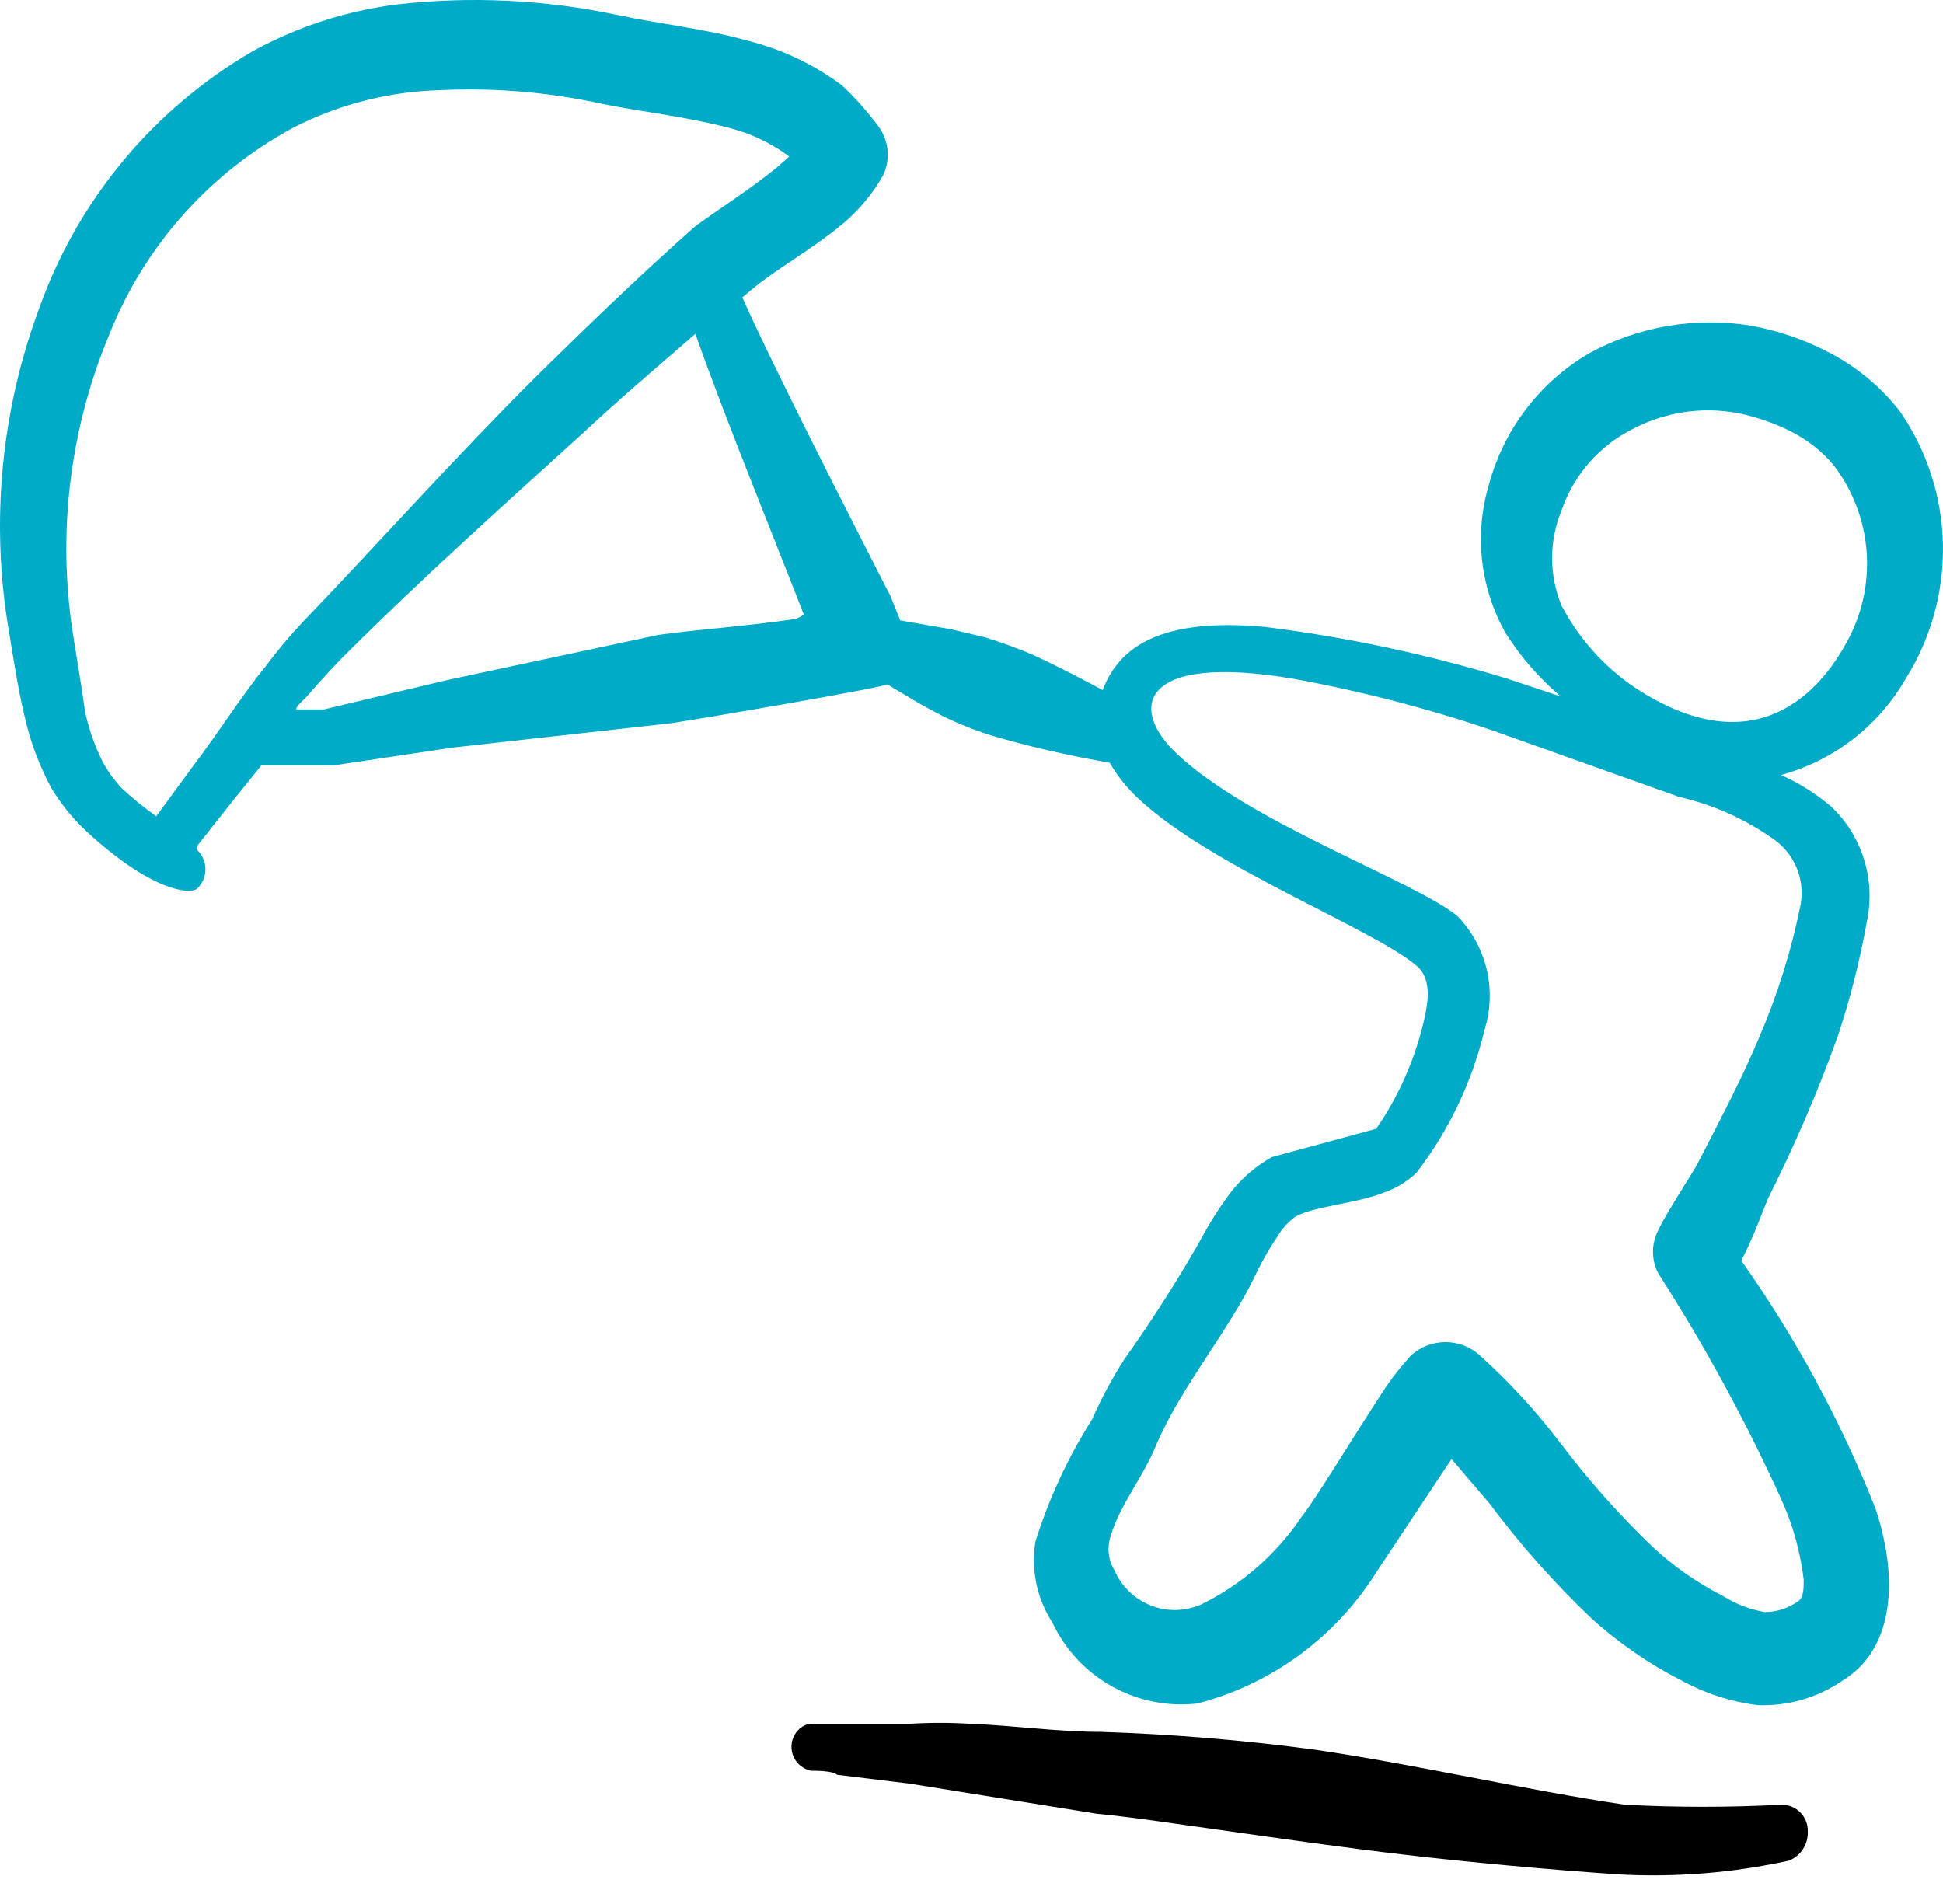 <svg width="50" height="49" viewBox="0 0 50 49" fill="none" xmlns="http://www.w3.org/2000/svg">
<path d="M49.04 17.466C49.691 16.431 50.024 15.228 49.998 14.006C49.972 12.784 49.589 11.597 48.895 10.591C48.421 9.981 47.825 9.477 47.145 9.112C46.493 8.76 45.79 8.514 45.061 8.382C43.632 8.148 42.166 8.397 40.895 9.091C39.619 9.838 38.691 11.058 38.311 12.487C38.124 13.119 38.066 13.782 38.141 14.438C38.216 15.093 38.423 15.726 38.749 16.299C39.135 16.91 39.613 17.458 40.165 17.924L38.79 17.466C36.749 16.843 34.658 16.397 32.54 16.133C29.561 15.862 28.728 16.862 28.374 17.758C27.874 17.487 27.27 17.174 26.603 16.862C26.195 16.687 25.777 16.534 25.353 16.403L24.478 16.195L23.165 15.966L22.915 15.341C21.978 13.508 19.936 9.528 19.103 7.653L19.353 7.445C19.915 6.966 20.915 6.403 21.665 5.778C22.095 5.423 22.455 4.993 22.728 4.507C22.82 4.312 22.86 4.095 22.841 3.879C22.823 3.663 22.748 3.456 22.624 3.278C22.338 2.888 22.018 2.526 21.665 2.195C20.943 1.658 20.122 1.269 19.249 1.049C18.145 0.737 16.936 0.612 15.874 0.382C14.018 -0.01 12.112 -0.101 10.228 0.112C8.92 0.275 7.654 0.685 6.499 1.32C3.954 2.801 2.014 5.132 1.02 7.903C0.025 10.562 -0.248 13.438 0.228 16.237C0.353 16.987 0.478 17.841 0.686 18.653C0.832 19.227 1.049 19.779 1.332 20.299C1.559 20.672 1.832 21.015 2.145 21.32C3.895 22.966 4.915 23.028 5.082 22.862C5.147 22.798 5.198 22.721 5.234 22.637C5.269 22.553 5.287 22.463 5.287 22.372C5.287 22.281 5.269 22.191 5.234 22.107C5.198 22.023 5.147 21.946 5.082 21.883V21.758L6.04 20.549L6.728 19.695H8.603L11.665 19.237L17.27 18.612C18.103 18.487 22.728 17.695 22.832 17.612L23.707 18.133C23.978 18.278 24.228 18.424 24.52 18.549C24.93 18.736 25.355 18.889 25.79 19.008C26.895 19.32 27.874 19.508 28.561 19.633C28.751 19.965 28.99 20.267 29.27 20.528C31.103 22.278 35.332 23.903 36.436 24.841C36.832 25.153 36.77 25.716 36.645 26.258C36.414 27.257 35.997 28.204 35.415 29.049L32.728 29.778C32.347 29.993 32.008 30.276 31.728 30.612C31.406 31.031 31.12 31.477 30.874 31.945C30.273 32.998 29.619 34.02 28.915 35.008C28.608 35.494 28.336 36.002 28.103 36.528C27.482 37.509 26.992 38.567 26.645 39.674C26.527 40.399 26.683 41.141 27.082 41.758C27.408 42.451 27.943 43.025 28.612 43.398C29.281 43.772 30.05 43.927 30.811 43.841C32.72 43.344 34.368 42.137 35.415 40.466L37.353 37.549L38.332 38.695C39.116 39.745 39.987 40.728 40.936 41.633C41.633 42.267 42.41 42.807 43.249 43.237C43.862 43.574 44.534 43.793 45.228 43.883C46.015 43.913 46.79 43.686 47.436 43.237C48.645 42.487 48.915 40.82 48.27 38.841C47.376 36.579 46.215 34.431 44.811 32.445C45.186 31.695 45.395 31.07 45.499 30.841C46.179 29.489 46.778 28.098 47.29 26.674C47.612 25.707 47.862 24.719 48.04 23.716C48.154 23.186 48.129 22.635 47.968 22.117C47.808 21.599 47.517 21.131 47.124 20.758C46.734 20.427 46.299 20.153 45.832 19.945C47.187 19.575 48.341 18.684 49.04 17.466ZM4.936 19.758L4.02 21.008C3.715 20.788 3.423 20.552 3.145 20.299C2.95 20.091 2.782 19.861 2.645 19.612C2.436 19.196 2.282 18.754 2.186 18.299C2.082 17.528 1.936 16.737 1.832 16.008C1.498 13.499 1.836 10.947 2.811 8.612C3.717 6.33 5.399 4.441 7.561 3.278C8.731 2.681 10.019 2.354 11.332 2.32C12.73 2.254 14.132 2.373 15.499 2.674C16.52 2.882 17.582 2.987 18.707 3.278C19.287 3.416 19.833 3.672 20.311 4.028L19.978 4.32C19.311 4.862 18.499 5.382 17.895 5.82C16.457 7.091 15.082 8.424 13.728 9.757C11.645 11.841 9.79 13.924 7.79 16.008C7.449 16.37 7.129 16.753 6.832 17.153C6.249 17.862 5.603 18.883 4.936 19.758ZM20.499 15.924C19.27 16.112 17.77 16.216 16.936 16.341L11.478 17.508L8.332 18.258H7.624C7.624 18.153 7.811 18.028 7.915 17.903C8.02 17.778 8.499 17.237 8.811 16.924C10.895 14.841 12.978 12.987 15.061 11.091C15.978 10.237 16.936 9.424 17.895 8.591C18.624 10.674 19.978 13.987 20.686 15.82L20.499 15.924ZM45.27 26.695C44.853 27.695 44.353 28.653 43.707 29.903C43.561 30.195 42.874 31.216 42.665 31.674C42.581 31.842 42.537 32.028 42.537 32.216C42.537 32.404 42.581 32.589 42.665 32.758C43.86 34.616 44.918 36.559 45.832 38.57C46.133 39.23 46.33 39.933 46.415 40.653C46.415 40.883 46.415 41.091 46.29 41.195C46.038 41.384 45.731 41.487 45.415 41.487C45.03 41.421 44.662 41.279 44.332 41.07C43.68 40.739 43.077 40.318 42.54 39.82C41.679 38.996 40.885 38.104 40.165 37.153C39.545 36.332 38.847 35.571 38.082 34.883C37.84 34.661 37.524 34.539 37.197 34.539C36.869 34.539 36.553 34.661 36.311 34.883C36.042 35.174 35.798 35.488 35.582 35.82C34.895 36.862 33.853 38.591 33.499 39.028C32.847 40.002 31.948 40.786 30.895 41.299C30.485 41.474 30.024 41.48 29.61 41.316C29.197 41.152 28.865 40.832 28.686 40.424C28.604 40.292 28.552 40.143 28.534 39.988C28.516 39.833 28.533 39.676 28.582 39.528C28.811 38.737 29.436 37.987 29.749 37.195C29.942 36.757 30.165 36.332 30.415 35.924C31.061 34.841 31.832 33.841 32.374 32.674C32.523 32.379 32.69 32.094 32.874 31.82C32.994 31.614 33.158 31.436 33.353 31.299C33.895 31.028 34.936 30.966 35.603 30.695C35.922 30.586 36.214 30.409 36.457 30.174C37.293 29.082 37.889 27.825 38.207 26.487C38.362 25.982 38.378 25.444 38.254 24.931C38.129 24.418 37.868 23.948 37.499 23.57C36.395 22.674 32.165 21.174 30.29 19.403C29.04 18.237 29.311 16.799 33.27 17.466C34.994 17.779 36.693 18.218 38.353 18.778L43.207 20.508C44.067 20.704 44.88 21.064 45.603 21.57C45.882 21.754 46.1 22.016 46.23 22.324C46.36 22.632 46.395 22.971 46.332 23.299C46.097 24.465 45.741 25.603 45.27 26.695ZM42.04 17.674C41.263 17.14 40.626 16.425 40.186 15.591C40.025 15.201 39.941 14.784 39.941 14.362C39.941 13.94 40.025 13.522 40.186 13.133C40.496 12.228 41.146 11.481 41.999 11.049C42.835 10.604 43.797 10.457 44.728 10.633C45.206 10.73 45.668 10.891 46.103 11.112C46.508 11.318 46.869 11.601 47.165 11.945C47.673 12.596 47.975 13.383 48.035 14.207C48.094 15.03 47.908 15.853 47.499 16.57C47.082 17.32 45.457 19.945 42.04 17.674Z" fill="#00ABC7"/>
<path d="M45.832 46.445C44.493 46.515 43.151 46.515 41.811 46.445C39.165 46.049 36.52 45.424 33.832 45.028C32.008 44.783 30.172 44.63 28.332 44.57C27.207 44.57 26.082 44.403 24.957 44.362C24.444 44.33 23.929 44.33 23.415 44.362H21.728H20.832C20.754 44.378 20.68 44.41 20.615 44.457C20.551 44.504 20.497 44.563 20.457 44.633C20.405 44.719 20.374 44.816 20.368 44.917C20.362 45.017 20.38 45.118 20.421 45.21C20.462 45.302 20.524 45.383 20.603 45.446C20.682 45.508 20.775 45.551 20.874 45.57C20.999 45.57 21.436 45.57 21.54 45.674L23.415 45.903L28.207 46.674C29.27 46.778 30.29 46.945 31.374 47.091C32.978 47.32 34.582 47.549 36.186 47.737C37.79 47.924 39.811 48.112 41.624 48.237C43.105 48.321 44.591 48.202 46.04 47.883C46.188 47.822 46.313 47.718 46.399 47.584C46.485 47.449 46.527 47.292 46.52 47.133C46.523 47.041 46.507 46.951 46.473 46.866C46.44 46.781 46.389 46.704 46.325 46.64C46.26 46.575 46.183 46.525 46.099 46.492C46.014 46.458 45.923 46.442 45.832 46.445Z" fill="black"/>
</svg>
